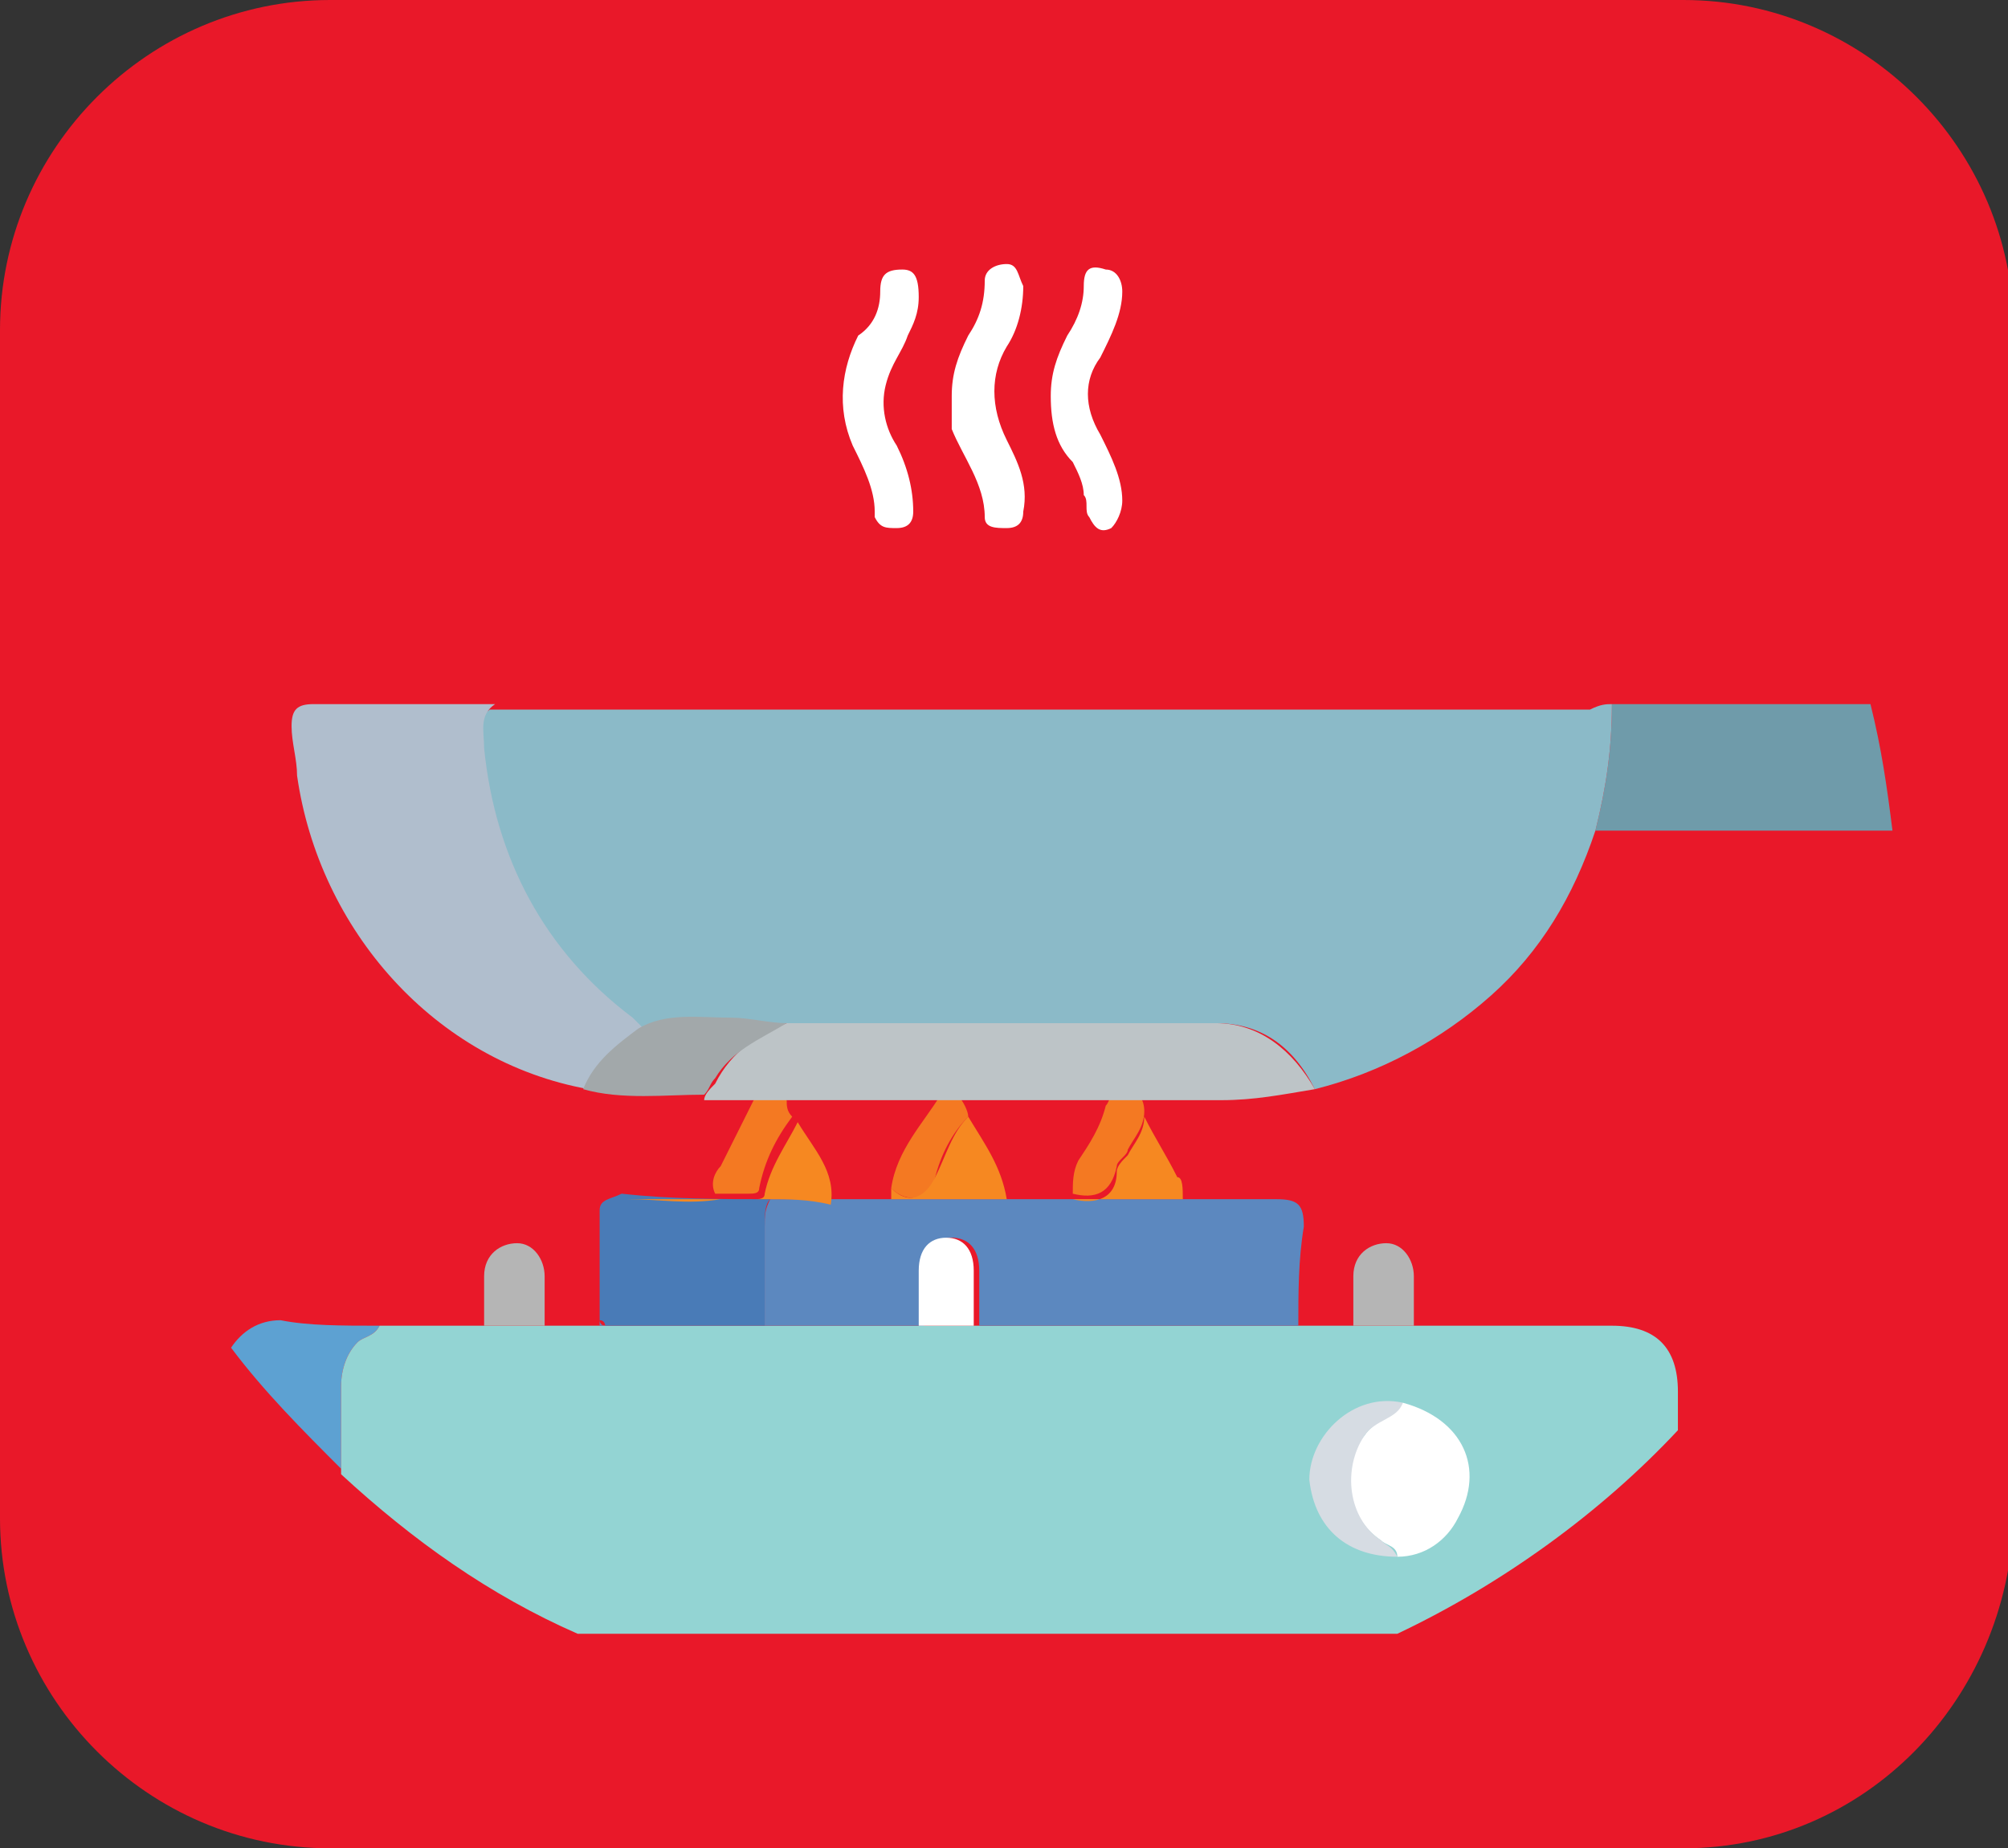 <?xml version="1.0" encoding="utf-8"?>
<!-- Generator: Adobe Illustrator 28.0.0, SVG Export Plug-In . SVG Version: 6.00 Build 0)  -->
<svg version="1.1" id="Layer_1" xmlns="http://www.w3.org/2000/svg" xmlns:xlink="http://www.w3.org/1999/xlink" x="0px" y="0px"
	 viewBox="0 0 36.5 33.6" style="enable-background:new 0 0 36.5 33.6;" xml:space="preserve">
<rect x="0" y="0" width="36.5" height="33.6" fill="#333333" stroke="none"/>
<style type="text/css">
	.st0{fill:#E91829;}
	.st1{fill:#5DA1D2;}
	.st2{fill:#93D4D3;}
	.st3{fill:#5C88BF;}
	.st4{fill:#497BB7;}
	.st5{fill:#B5B5B5;}
	.st6{fill:#F68821;}
	.st7{fill:#F47922;}
	.st8{fill:#FFFFFF;}
	.st9{fill:#D6DCE3;}
	.st10{fill:#6F9BAA;}
	.st11{fill:#8BBAC8;}
	.st12{fill:#B0BECD;}
	.st13{fill:#BDC4C7;}
	.st14{fill:#A2A8AA;}
</style>
<path class="st0" d="M30.6,33.6H6c-3.3,0-6-2.7-6-6V6c0-3.3,2.7-6,6-6h24.6c3.3,0,6,2.7,6,6v21.6C36.5,30.9,33.9,33.6,30.6,33.6z"/>
<g>
	<path class="st1" d="M6.9,24.1c-0.1,0.2-0.3,0.2-0.4,0.3c-0.2,0.2-0.3,0.5-0.3,0.8v1.5c-0.7-0.7-1.4-1.4-2-2.2
		C4.4,24.2,4.7,24,5.1,24C5.6,24.1,6.2,24.1,6.9,24.1"/>
	<g>
		<path class="st2" d="M25.4,28.3c0.5,0,0.8-0.3,1.1-0.7c0.5-0.9,0.1-1.8-1-2.1c-0.9-0.1-1.6,0.6-1.6,1.4
			C23.9,27.7,24.5,28.3,25.4,28.3 M6.2,26.8c1.3,1.2,2.7,2.2,4.3,2.9c5,0,9.9,0,14.9,0c1.9-0.9,3.7-2.2,5.1-3.7c0-0.2,0-0.4,0-0.7
			c0-0.8-0.4-1.2-1.2-1.2c-1.2,0-2.4,0-3.6,0c-0.4,0-0.8,0-1.1,0c-0.3,0-0.6,0-0.9,0c-1.7,0-3.5,0-5.2,0c-0.2,0-0.4,0-0.6,0h-1.1
			h-2.9c-1,0-1.9,0-2.9,0h-0.1c-0.3,0-0.6,0-0.9,0c-0.4,0-0.8,0-1.1,0c-0.7,0-1.3,0-2,0c-0.1,0.2-0.3,0.2-0.4,0.3
			c-0.2,0.2-0.3,0.5-0.3,0.8L6.2,26.8z M10.7,26.3c-0.6,0-1.2,0-1.8,0c-0.4,0-0.7,0.3-0.7,0.6c0,0.3,0.3,0.5,0.7,0.5
			c0.6,0,1.1,0,1.7,0c3.8,0,7.6,0,11.4,0c0.1,0,0.1,0,0.2,0c0.2-0.1,0.4-0.2,0.4-0.5c0-0.4-0.2-0.5-0.6-0.5c-3.6,0-7.1,0-10.7,0
			C11.1,26.4,10.9,26.4,10.7,26.3z"/>
		<path class="st3" d="M23.6,24.1c-1.7,0-3.5,0-5.2,0c-0.2,0-0.4,0-0.6,0c0-0.3,0-0.7,0-1c0-0.4-0.2-0.6-0.5-0.6s-0.5,0.2-0.5,0.6
			c0,0.3,0,0.7,0,1c-1,0-1.9,0-2.9,0c0-0.6,0-1.2,0-1.8c0-0.2,0-0.3,0.1-0.5c0.4,0,0.7,0,1.1,0c0.4,0,0.8,0,1.2,0c0.7,0,1.4,0,2.1,0
			c0.4,0,0.8,0,1.2,0c0.7,0,1.4,0,2,0c0.5,0,1.1,0,1.6,0c0.4,0,0.5,0.1,0.5,0.5C23.6,22.9,23.6,23.5,23.6,24.1"/>
		<path class="st4" d="M14,21.8c-0.1,0.1-0.1,0.3-0.1,0.5c0,0.6,0,1.2,0,1.8c-1,0-1.9,0-2.9,0c0,0,0-0.1-0.1-0.1c0-0.6,0-1.3,0-1.9
			V22c0-0.2,0.2-0.2,0.4-0.3C12.2,21.8,13.1,21.8,14,21.8"/>
		<path class="st5" d="M9.9,24.1c-0.4,0-0.8,0-1.1,0c0-0.3,0-0.6,0-0.9c0-0.4,0.3-0.6,0.6-0.6s0.5,0.3,0.5,0.6
			C9.9,23.5,9.9,23.8,9.9,24.1"/>
		<path class="st5" d="M25.7,24.1c-0.4,0-0.8,0-1.1,0c0-0.3,0-0.6,0-0.9c0-0.4,0.3-0.6,0.6-0.6c0.3,0,0.5,0.3,0.5,0.6
			C25.7,23.5,25.7,23.8,25.7,24.1"/>
		<path class="st6" d="M14,21.8c-0.9,0-1.8,0-2.6,0c0.6,0,1.1,0.1,1.7,0c0.2,0,0.4,0,0.6,0c0.1,0,0.2,0,0.2-0.1
			c0.1-0.5,0.4-0.9,0.6-1.3c0.3,0.5,0.7,0.9,0.6,1.5C14.7,21.8,14.3,21.8,14,21.8"/>
		<path class="st7" d="M14.4,20.3c-0.3,0.4-0.5,0.8-0.6,1.3c0,0.1-0.1,0.1-0.2,0.1c-0.2,0-0.4,0-0.6,0c-0.1-0.2,0-0.4,0.1-0.5
			c0.2-0.4,0.4-0.8,0.6-1.2c0.1-0.1,0.1-0.3,0.3-0.3s0.2,0.2,0.3,0.3C14.3,20.1,14.3,20.2,14.4,20.3"/>
		<path class="st7" d="M16.2,21.6c0.1-0.7,0.6-1.2,0.9-1.7c0.1-0.2,0.2-0.1,0.3,0c0.1,0.1,0.2,0.3,0.2,0.4c-0.3,0.3-0.5,0.7-0.6,1.1
			S16.5,21.9,16.2,21.6"/>
		<path class="st6" d="M21.5,21.8c-0.7,0-1.4,0-2,0l0,0c0.4,0.1,0.8,0,0.8-0.5c0-0.1,0.1-0.2,0.2-0.3c0.1-0.2,0.3-0.4,0.3-0.7
			c0.2,0.4,0.4,0.7,0.6,1.1C21.5,21.4,21.5,21.6,21.5,21.8"/>
		<path class="st6" d="M16.2,21.6c0.3,0.3,0.6,0.2,0.8-0.2c0.2-0.4,0.3-0.8,0.6-1.1c0.3,0.5,0.6,0.9,0.7,1.5c-0.7,0-1.4,0-2.1,0
			C16.2,21.7,16.2,21.7,16.2,21.6"/>
		<path class="st7" d="M20.8,20.2c0,0.3-0.2,0.5-0.3,0.7c0,0.1-0.2,0.2-0.2,0.3c-0.1,0.5-0.4,0.6-0.8,0.5c0-0.2,0-0.4,0.1-0.6
			c0.2-0.3,0.4-0.6,0.5-1c0.1-0.1,0.1-0.4,0.3-0.4C20.7,19.8,20.8,20,20.8,20.2"/>
		<path class="st3" d="M10.9,24c0,0,0,0.1,0.1,0.1h-0.1V24"/>
		<path class="st3" d="M10.9,22C10.9,22,10.9,22.1,10.9,22C10.9,22.1,10.9,22,10.9,22"/>
		<path class="st8" d="M25.5,25.5c1.1,0.3,1.5,1.2,1,2.1c-0.2,0.4-0.6,0.7-1.1,0.7c0-0.2-0.2-0.2-0.3-0.3c-0.6-0.4-0.8-1.3-0.3-1.9
			C25,25.8,25.3,25.8,25.5,25.5"/>
		<path class="st9" d="M25.5,25.5c-0.1,0.3-0.5,0.3-0.7,0.6c-0.4,0.6-0.3,1.5,0.3,1.9c0.1,0.1,0.2,0.1,0.3,0.3
			c-0.9,0-1.5-0.5-1.6-1.4C23.8,26.1,24.6,25.3,25.5,25.5"/>
		<path class="st8" d="M16.7,24.1c0-0.3,0-0.7,0-1c0-0.4,0.2-0.6,0.5-0.6s0.5,0.2,0.5,0.6c0,0.3,0,0.7,0,1H16.7z"/>
		<path class="st8" d="M19.1,7.2c0-0.4,0.1-0.7,0.3-1.1c0.2-0.3,0.3-0.6,0.3-0.9s0.1-0.4,0.4-0.3c0.2,0,0.3,0.2,0.3,0.4
			c0,0.4-0.2,0.8-0.4,1.2c-0.3,0.4-0.3,0.9,0,1.4c0.2,0.4,0.4,0.8,0.4,1.2c0,0.2-0.1,0.4-0.2,0.5c-0.2,0.1-0.3,0-0.4-0.2
			c-0.1-0.1,0-0.3-0.1-0.4c0-0.2-0.1-0.4-0.2-0.6C19.2,8.1,19.1,7.7,19.1,7.2"/>
		<path class="st8" d="M17.3,7.2c0-0.4,0.1-0.7,0.3-1.1c0.2-0.3,0.3-0.6,0.3-1c0-0.2,0.2-0.3,0.4-0.3c0.2,0,0.2,0.2,0.3,0.4
			c0,0.4-0.1,0.8-0.3,1.1C18,6.8,18,7.4,18.3,8c0.2,0.4,0.4,0.8,0.3,1.3c0,0.2-0.1,0.3-0.3,0.3c-0.2,0-0.4,0-0.4-0.2
			c0-0.6-0.4-1.1-0.6-1.6C17.3,7.6,17.3,7.4,17.3,7.2"/>
		<path class="st8" d="M16.7,5.4c0,0.3-0.1,0.5-0.2,0.7c-0.1,0.3-0.3,0.5-0.4,0.9s0,0.8,0.2,1.1c0.2,0.4,0.3,0.8,0.3,1.2
			c0,0.2-0.1,0.3-0.3,0.3c-0.2,0-0.3,0-0.4-0.2V9.3c0-0.4-0.2-0.8-0.4-1.2c-0.3-0.7-0.2-1.4,0.1-2C15.9,5.9,16,5.6,16,5.3
			c0-0.3,0.1-0.4,0.4-0.4C16.6,4.9,16.7,5,16.7,5.4C16.7,5.3,16.7,5.4,16.7,5.4"/>
		<path class="st10" d="M29.3,12.8c1.6,0,3.2,0,4.7,0c0.2,0.8,0.3,1.5,0.4,2.3c-1.8,0-3.6,0-5.4,0C29.2,14.3,29.3,13.6,29.3,12.8"/>
		<path class="st11" d="M29.3,12.8c0,0.8-0.1,1.5-0.3,2.3c-0.4,1.2-1,2.2-1.9,3s-2,1.4-3.2,1.7c-0.4-0.8-1-1.2-1.8-1.2
			c-2.6,0-5.2,0-7.8,0c-0.3,0-0.7,0-1,0c-0.6,0-1.1-0.1-1.7,0.2c-0.1-0.1-0.1-0.1-0.2-0.2c-1.6-1.3-2.5-2.9-2.7-4.9
			c0-0.3-0.1-0.6,0.2-0.8c0.1,0,0.2,0,0.2,0c6.6,0,13.2,0,19.8,0C29.1,12.8,29.2,12.8,29.3,12.8"/>
		<path class="st12" d="M9,12.8c-0.3,0.2-0.2,0.5-0.2,0.8c0.2,2,1.1,3.7,2.7,4.9c0.1,0.1,0.1,0.1,0.2,0.2c-0.4,0.3-0.8,0.6-1,1.1
			c-2.8-0.5-4.9-2.9-5.3-5.7c0-0.3-0.1-0.6-0.1-0.9c0-0.3,0.1-0.4,0.4-0.4C6.7,12.8,7.8,12.8,9,12.8"/>
		<path class="st13" d="M14.3,18.6c2.6,0,5.2,0,7.8,0c0.8,0,1.4,0.5,1.8,1.2c-0.6,0.1-1.1,0.2-1.7,0.2c-3,0-6,0-9,0
			c-0.1,0-0.3,0-0.4,0c0-0.1,0.1-0.2,0.2-0.3C13.3,19.1,13.8,18.8,14.3,18.6"/>
		<path class="st14" d="M14.3,18.6c-0.5,0.3-1,0.5-1.3,1c-0.1,0.1-0.1,0.2-0.2,0.3c-0.7,0-1.5,0.1-2.2-0.1c0.2-0.5,0.6-0.8,1-1.1
			c0.5-0.3,1.1-0.2,1.7-0.2C13.6,18.5,14,18.6,14.3,18.6"/>
	</g>
</g>
</svg>
